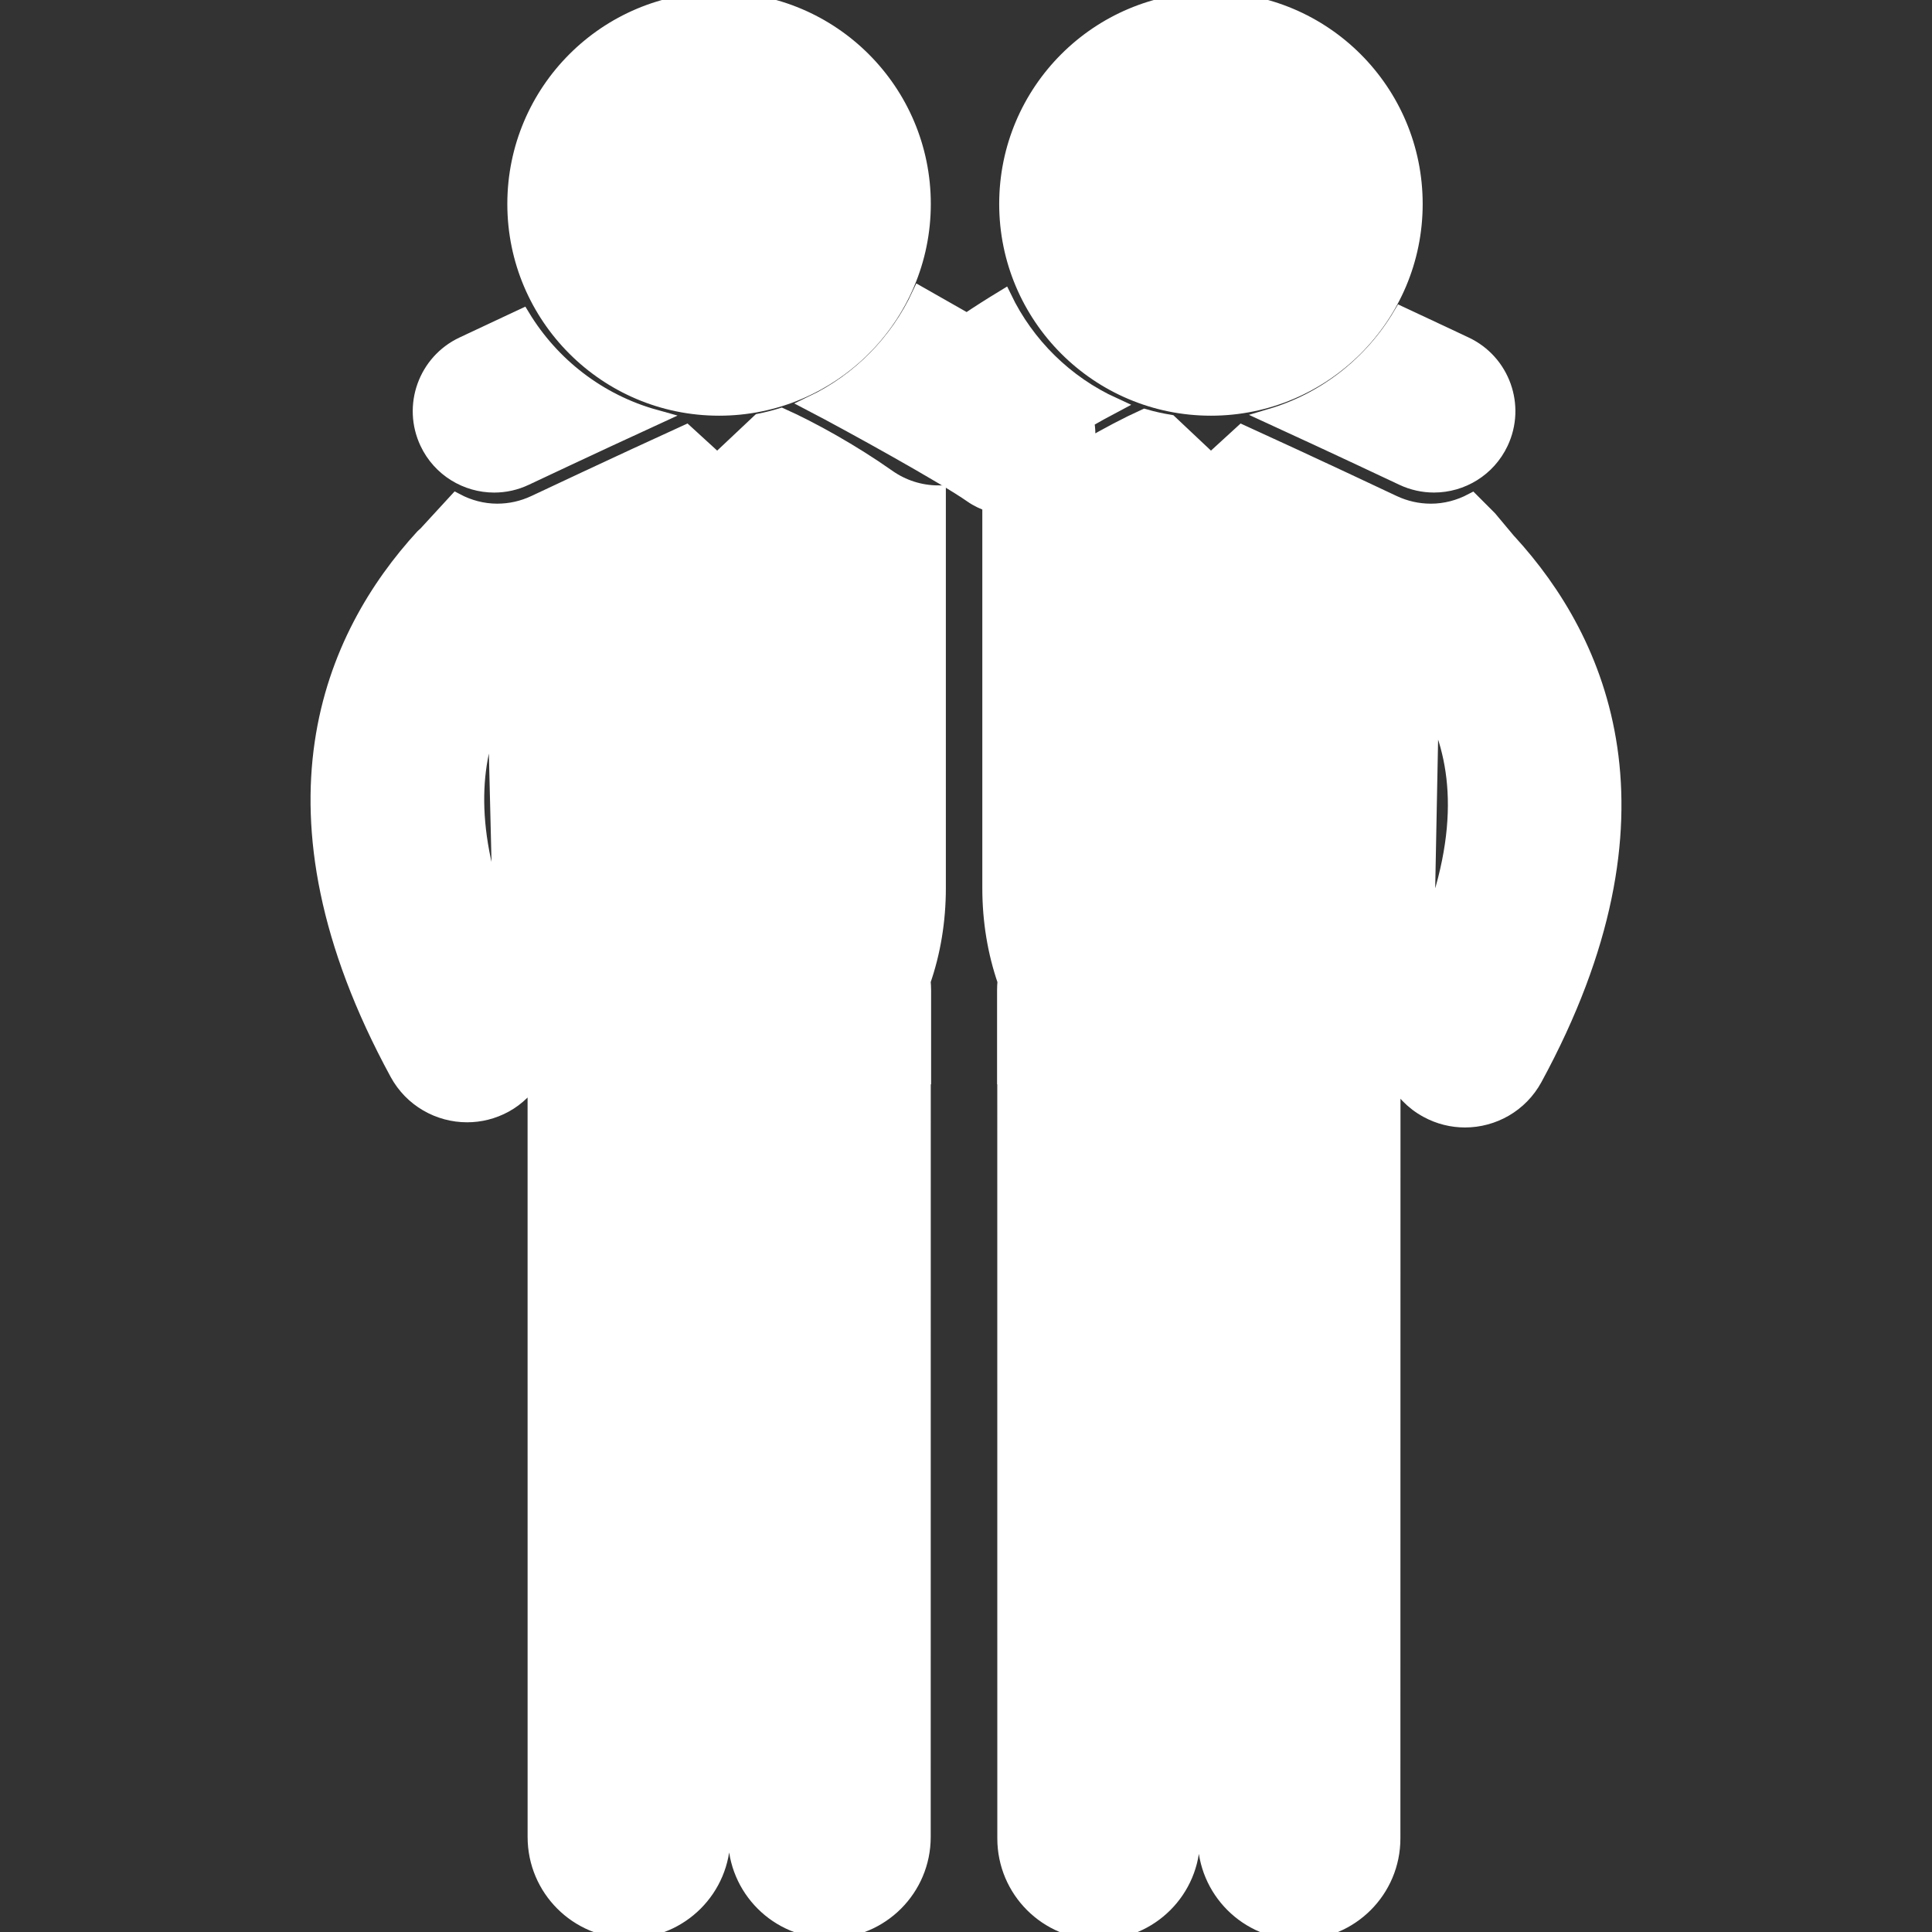 <!DOCTYPE svg PUBLIC "-//W3C//DTD SVG 1.1//EN" "http://www.w3.org/Graphics/SVG/1.1/DTD/svg11.dtd">
<!-- Uploaded to: SVG Repo, www.svgrepo.com, Transformed by: SVG Repo Mixer Tools -->
<svg fill="#fff" version="1.1" id="Capa_1" xmlns="http://www.w3.org/2000/svg" xmlns:xlink="http://www.w3.org/1999/xlink" width="800px" height="800px" viewBox="0 0 124.018 124.018" xml:space="preserve" stroke="#fff">
<rect x="0" y="0" width="124.018" height="124.018" fill="#333333" stroke="none"/>
<g id="SVGRepo_bgCarrier" stroke-width="0"/>
<g id="SVGRepo_tracerCarrier" stroke-linecap="round" stroke-linejoin="round"/>
<g id="SVGRepo_iconCarrier"> <g> <g> <path d="M81.589,26.73c4.063,1.865,8.375,3.901,8.443,3.933c0.651,0.308,1.342,0.454,2.019,0.454c1.769,0,3.464-1,4.271-2.706 c1.114-2.359,0.107-5.176-2.252-6.29c-0.177-0.083-1.887-0.891-4.129-1.937C88.1,23.305,85.13,25.678,81.589,26.73z"/> <path d="M31.722,31.119c0.677,0,1.364-0.146,2.016-0.456c0.067-0.031,4.281-2.022,8.305-3.871 c-3.594-0.998-6.623-3.346-8.515-6.467c-2.09,0.977-3.66,1.717-3.826,1.796c-2.36,1.115-3.368,3.932-2.255,6.29 C28.253,30.118,29.952,31.119,31.722,31.119z"/> <circle cx="77.732" cy="13.092" r="13.092"/> <circle cx="46.158" cy="13.092" r="13.092"/> <path d="M96.86,34.783c-0.011-0.012-0.022-0.02-0.034-0.031l-1.228-1.469l-1.115-1.116c-0.801,0.421-1.696,0.665-2.629,0.665 c-0.84,0-1.656-0.183-2.421-0.544c-0.07-0.034-5.329-2.518-9.703-4.511l-2.001,1.83l-2.641-2.487 c-0.547-0.092-1.085-0.209-1.61-0.361c-1.091,0.495-2.391,1.17-3.734,1.963c0.099-0.578,0.095-1.163-0.021-1.732 c0.598-0.348,1.186-0.668,1.762-0.973c-3.082-1.408-5.579-3.864-7.046-6.913c-0.812,0.494-1.609,0.998-2.369,1.513 c-1.111-0.637-2.183-1.244-3.025-1.721c-1.421,3.076-3.884,5.565-6.939,7.021c2.5,1.302,8.585,4.673,10.274,5.864 c0.369,0.26,0.769,0.439,1.176,0.581v24.643c0,2.118,0.34,4.133,0.976,5.973c-0.019,0.196-0.029,0.394-0.029,0.593v5.535h0.035 c-0.002,0.081-0.022,0.155-0.022,0.237l0.003,48.669c0,3.316,2.688,6.006,6.007,6.006c3.316,0,6.007-2.689,6.007-6.007 l-0.004-48.67c0-0.081-0.021-0.155-0.023-0.235h0.903c-0.004,0.079-0.024,0.154-0.024,0.234l-0.003,48.67 c0,3.316,2.688,6.006,6.006,6.007c3.317,0,6.006-2.688,6.006-6.006l0.006-48.669c0-0.082-0.021-0.156-0.025-0.236h0.146 c0.449,0.881,1.157,1.643,2.093,2.149c0.772,0.42,1.604,0.619,2.425,0.619c1.804,0,3.549-0.96,4.47-2.654 C107.712,52.291,102.694,41.149,96.86,34.783z M91.566,60.169l0.294-15.055C93.621,48.433,94.403,53.162,91.566,60.169z"/> <path d="M50.155,26.694c-0.456,0.14-0.922,0.258-1.396,0.354l-2.717,2.559l-2.002-1.831c-4.376,1.994-9.633,4.478-9.706,4.511 c-0.765,0.361-1.577,0.544-2.42,0.544c-0.931,0-1.826-0.243-2.625-0.665l-1.951,2.123c-0.059,0.057-0.126,0.101-0.181,0.161 c-5.833,6.365-10.852,17.508-1.643,34.437c0.921,1.694,2.666,2.655,4.469,2.655c0.82,0,1.654-0.199,2.424-0.619 c0.811-0.442,1.436-1.083,1.886-1.817h0.087c-0.001,0.049-0.014,0.094-0.014,0.145l0.002,48.669c0,3.317,2.688,6.006,6.005,6.006 c3.318,0,6.008-2.688,6.008-6.007l-0.002-48.669c0-0.05-0.013-0.095-0.014-0.144h0.885c-0.001,0.049-0.016,0.094-0.016,0.144 l-0.004,48.669c0,3.318,2.688,6.007,6.007,6.007s6.007-2.688,6.007-6.006l0.004-48.669c0-0.049-0.013-0.096-0.014-0.145h0.035 v-5.533c0-0.201-0.012-0.398-0.031-0.595c0.638-1.84,0.978-3.854,0.978-5.973V31.66c-1.159-0.008-2.274-0.363-3.225-1.033 C54.685,29.001,52.06,27.545,50.155,26.694z M31.869,45.369v2.472l0.273,11.183C29.834,52.855,30.386,48.515,31.869,45.369z"/> </g> </g> </g>
</svg>
